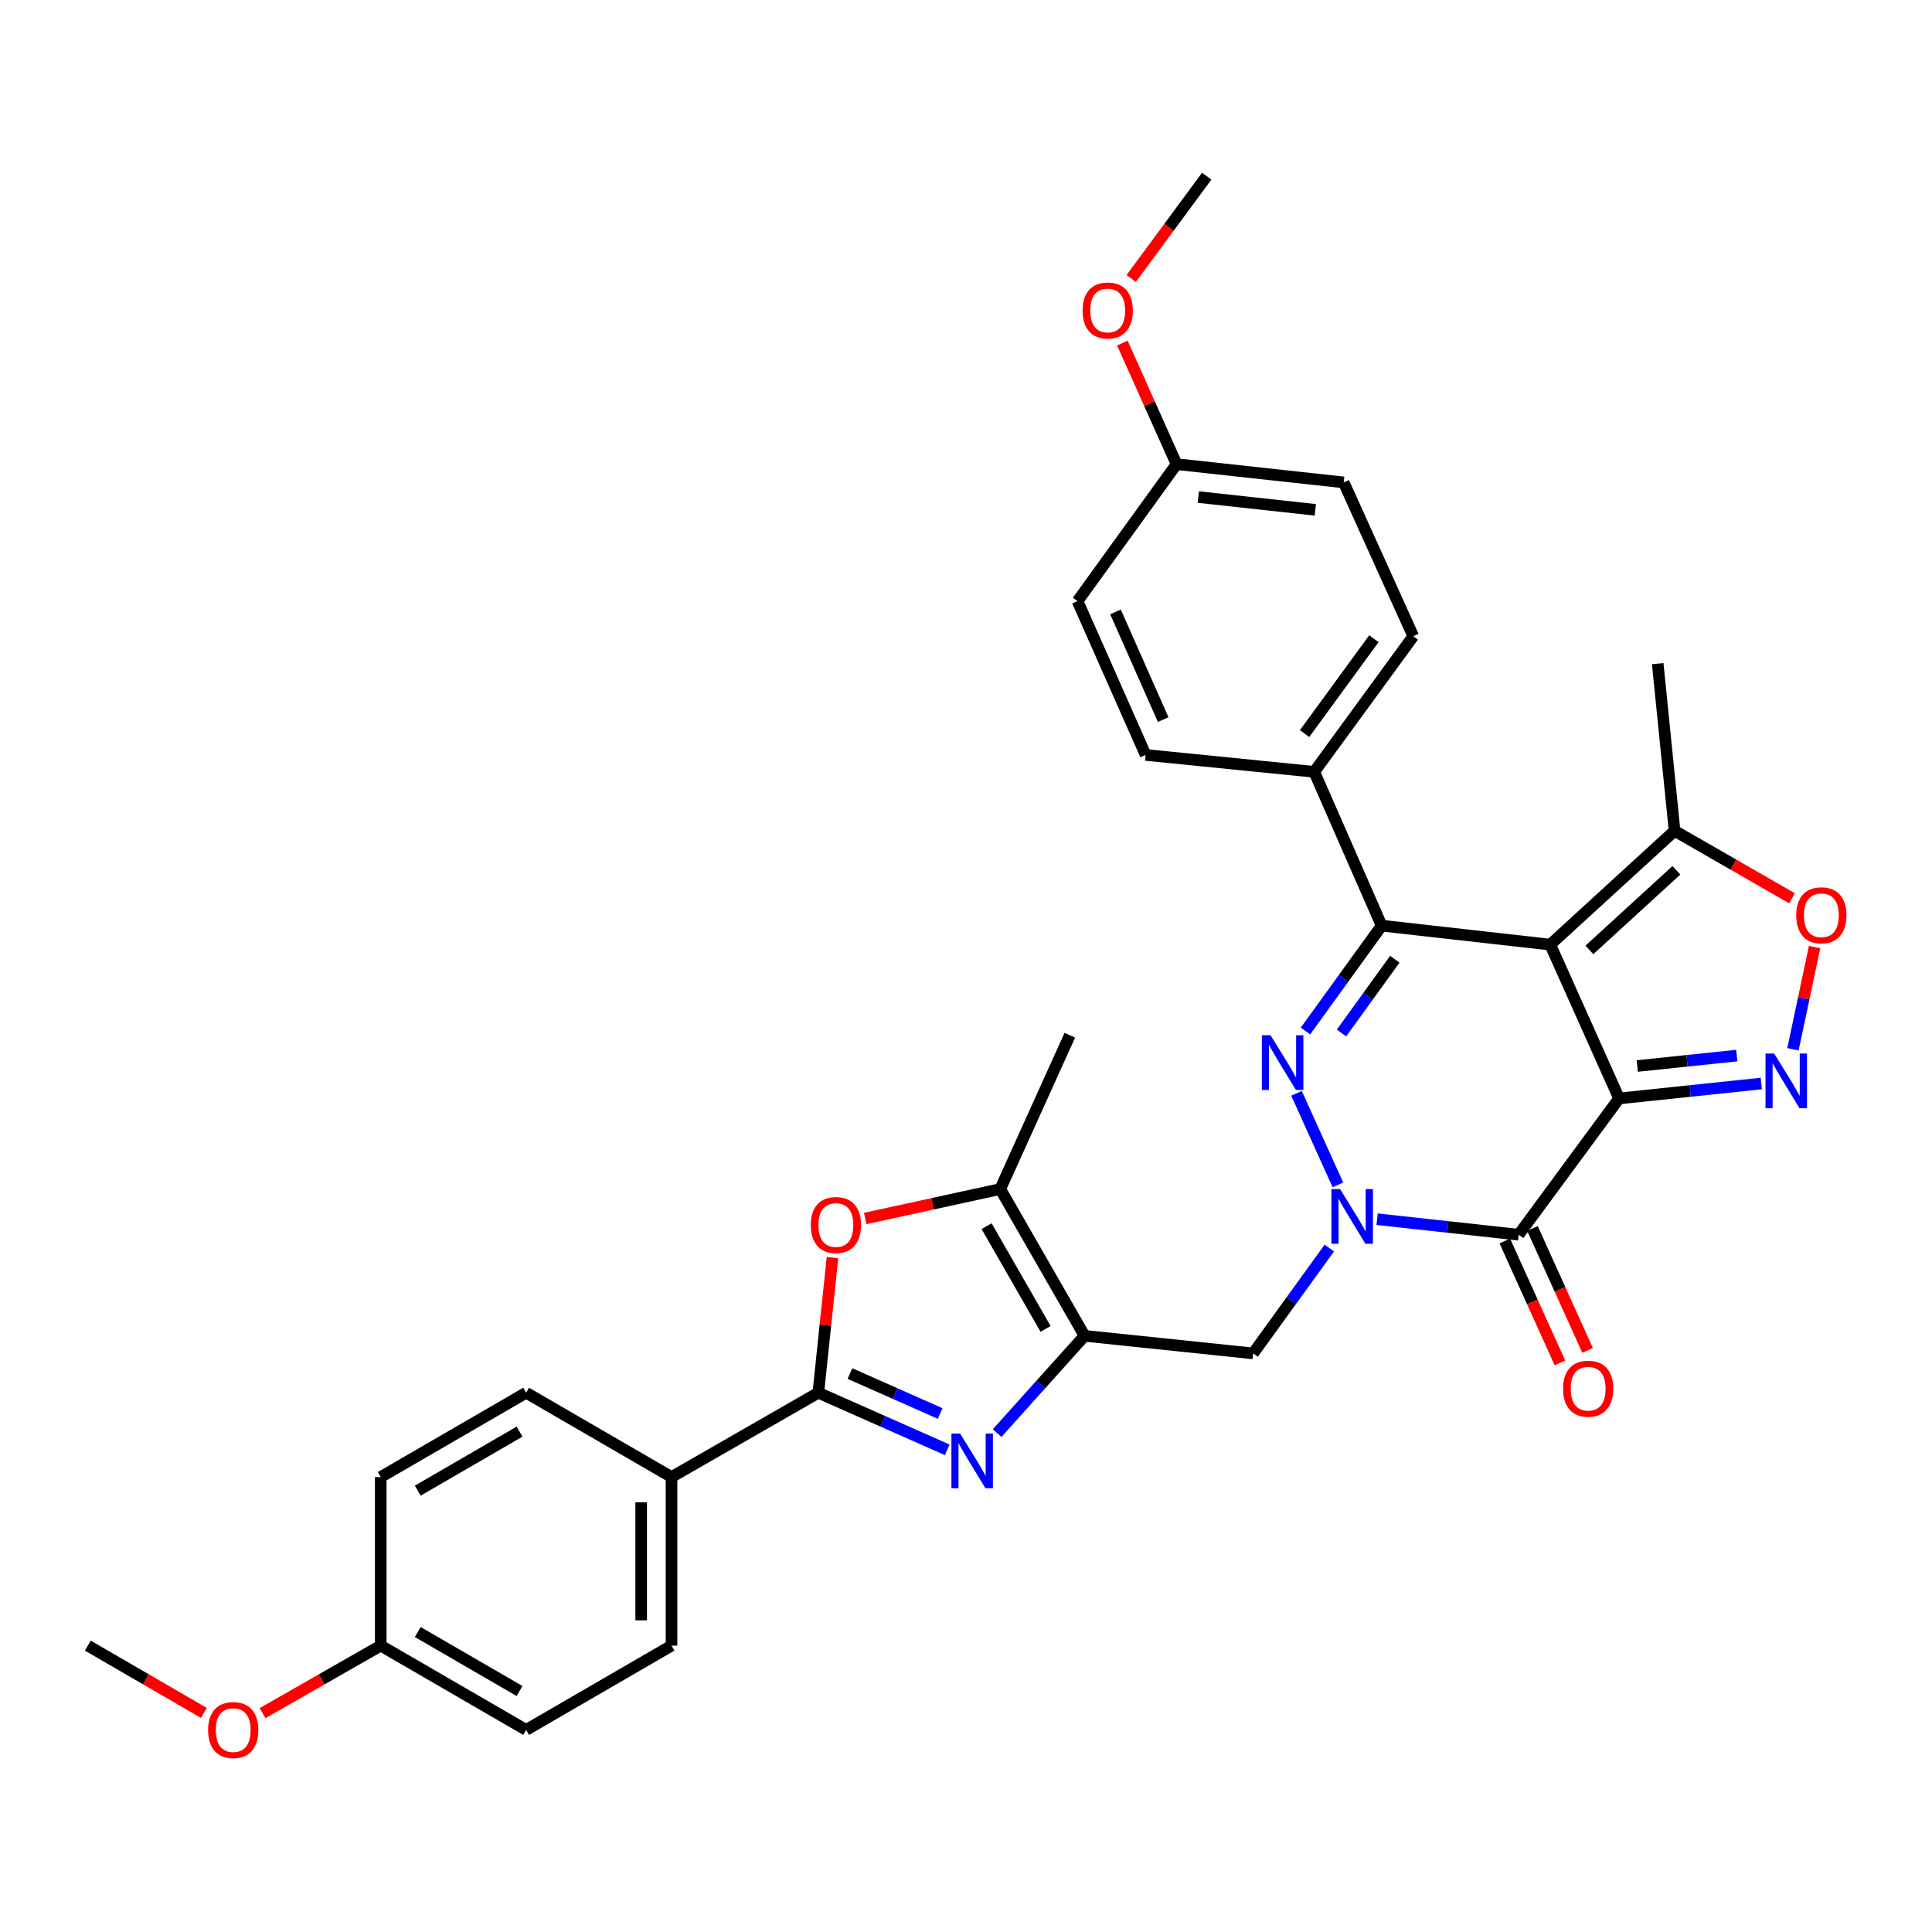 <?xml version='1.0' encoding='iso-8859-1'?>
<svg version='1.1' baseProfile='full'
              xmlns='http://www.w3.org/2000/svg'
                      xmlns:rdkit='http://www.rdkit.org/xml'
                      xmlns:xlink='http://www.w3.org/1999/xlink'
                  xml:space='preserve'
width='1000px' height='1000px' viewBox='0 0 1000 1000'>
<!-- END OF HEADER -->
<rect style='opacity:1.0;fill:#FFFFFF;stroke:none' width='1000' height='1000' x='0' y='0'> </rect>
<path class='bond-0' d='M 838.033,568.555 L 802.404,488.929' style='fill:none;fill-rule:evenodd;stroke:#000000;stroke-width:6px;stroke-linecap:butt;stroke-linejoin:miter;stroke-opacity:1' />
<path class='bond-3' d='M 838.033,568.555 L 786.043,639.088' style='fill:none;fill-rule:evenodd;stroke:#000000;stroke-width:6px;stroke-linecap:butt;stroke-linejoin:miter;stroke-opacity:1' />
<path class='bond-5' d='M 838.033,568.555 L 874.84,564.687' style='fill:none;fill-rule:evenodd;stroke:#000000;stroke-width:6px;stroke-linecap:butt;stroke-linejoin:miter;stroke-opacity:1' />
<path class='bond-5' d='M 874.84,564.687 L 911.646,560.82' style='fill:none;fill-rule:evenodd;stroke:#0000FF;stroke-width:6px;stroke-linecap:butt;stroke-linejoin:miter;stroke-opacity:1' />
<path class='bond-5' d='M 847.433,551.774 L 873.198,549.066' style='fill:none;fill-rule:evenodd;stroke:#000000;stroke-width:6px;stroke-linecap:butt;stroke-linejoin:miter;stroke-opacity:1' />
<path class='bond-5' d='M 873.198,549.066 L 898.963,546.359' style='fill:none;fill-rule:evenodd;stroke:#0000FF;stroke-width:6px;stroke-linecap:butt;stroke-linejoin:miter;stroke-opacity:1' />
<path class='bond-4' d='M 802.404,488.929 L 715.143,479.121' style='fill:none;fill-rule:evenodd;stroke:#000000;stroke-width:6px;stroke-linecap:butt;stroke-linejoin:miter;stroke-opacity:1' />
<path class='bond-13' d='M 802.404,488.929 L 866.759,430.036' style='fill:none;fill-rule:evenodd;stroke:#000000;stroke-width:6px;stroke-linecap:butt;stroke-linejoin:miter;stroke-opacity:1' />
<path class='bond-13' d='M 822.661,491.682 L 867.71,450.458' style='fill:none;fill-rule:evenodd;stroke:#000000;stroke-width:6px;stroke-linecap:butt;stroke-linejoin:miter;stroke-opacity:1' />
<path class='bond-1' d='M 712.788,631.054 L 749.415,635.071' style='fill:none;fill-rule:evenodd;stroke:#0000FF;stroke-width:6px;stroke-linecap:butt;stroke-linejoin:miter;stroke-opacity:1' />
<path class='bond-1' d='M 749.415,635.071 L 786.043,639.088' style='fill:none;fill-rule:evenodd;stroke:#000000;stroke-width:6px;stroke-linecap:butt;stroke-linejoin:miter;stroke-opacity:1' />
<path class='bond-2' d='M 692.493,613.293 L 671.07,565.9' style='fill:none;fill-rule:evenodd;stroke:#0000FF;stroke-width:6px;stroke-linecap:butt;stroke-linejoin:miter;stroke-opacity:1' />
<path class='bond-10' d='M 688.06,645.985 L 668.341,673.253' style='fill:none;fill-rule:evenodd;stroke:#0000FF;stroke-width:6px;stroke-linecap:butt;stroke-linejoin:miter;stroke-opacity:1' />
<path class='bond-10' d='M 668.341,673.253 L 648.623,700.521' style='fill:none;fill-rule:evenodd;stroke:#000000;stroke-width:6px;stroke-linecap:butt;stroke-linejoin:miter;stroke-opacity:1' />
<path class='bond-34' d='M 675.706,533.656 L 695.424,506.389' style='fill:none;fill-rule:evenodd;stroke:#0000FF;stroke-width:6px;stroke-linecap:butt;stroke-linejoin:miter;stroke-opacity:1' />
<path class='bond-34' d='M 695.424,506.389 L 715.143,479.121' style='fill:none;fill-rule:evenodd;stroke:#000000;stroke-width:6px;stroke-linecap:butt;stroke-linejoin:miter;stroke-opacity:1' />
<path class='bond-34' d='M 694.35,534.68 L 708.152,515.593' style='fill:none;fill-rule:evenodd;stroke:#0000FF;stroke-width:6px;stroke-linecap:butt;stroke-linejoin:miter;stroke-opacity:1' />
<path class='bond-34' d='M 708.152,515.593 L 721.955,496.505' style='fill:none;fill-rule:evenodd;stroke:#000000;stroke-width:6px;stroke-linecap:butt;stroke-linejoin:miter;stroke-opacity:1' />
<path class='bond-16' d='M 778.886,642.323 L 793.149,673.88' style='fill:none;fill-rule:evenodd;stroke:#000000;stroke-width:6px;stroke-linecap:butt;stroke-linejoin:miter;stroke-opacity:1' />
<path class='bond-16' d='M 793.149,673.88 L 807.413,705.436' style='fill:none;fill-rule:evenodd;stroke:#FF0000;stroke-width:6px;stroke-linecap:butt;stroke-linejoin:miter;stroke-opacity:1' />
<path class='bond-16' d='M 793.199,635.854 L 807.462,667.41' style='fill:none;fill-rule:evenodd;stroke:#000000;stroke-width:6px;stroke-linecap:butt;stroke-linejoin:miter;stroke-opacity:1' />
<path class='bond-16' d='M 807.462,667.41 L 821.726,698.967' style='fill:none;fill-rule:evenodd;stroke:#FF0000;stroke-width:6px;stroke-linecap:butt;stroke-linejoin:miter;stroke-opacity:1' />
<path class='bond-14' d='M 715.143,479.121 L 680.247,399.495' style='fill:none;fill-rule:evenodd;stroke:#000000;stroke-width:6px;stroke-linecap:butt;stroke-linejoin:miter;stroke-opacity:1' />
<path class='bond-12' d='M 928.024,543.11 L 933.626,516.656' style='fill:none;fill-rule:evenodd;stroke:#0000FF;stroke-width:6px;stroke-linecap:butt;stroke-linejoin:miter;stroke-opacity:1' />
<path class='bond-12' d='M 933.626,516.656 L 939.228,490.201' style='fill:none;fill-rule:evenodd;stroke:#FF0000;stroke-width:6px;stroke-linecap:butt;stroke-linejoin:miter;stroke-opacity:1' />
<path class='bond-6' d='M 516.109,741.777 L 538.735,716.598' style='fill:none;fill-rule:evenodd;stroke:#0000FF;stroke-width:6px;stroke-linecap:butt;stroke-linejoin:miter;stroke-opacity:1' />
<path class='bond-6' d='M 538.735,716.598 L 561.362,691.419' style='fill:none;fill-rule:evenodd;stroke:#000000;stroke-width:6px;stroke-linecap:butt;stroke-linejoin:miter;stroke-opacity:1' />
<path class='bond-8' d='M 490.276,750.428 L 456.917,735.654' style='fill:none;fill-rule:evenodd;stroke:#0000FF;stroke-width:6px;stroke-linecap:butt;stroke-linejoin:miter;stroke-opacity:1' />
<path class='bond-8' d='M 456.917,735.654 L 423.558,720.879' style='fill:none;fill-rule:evenodd;stroke:#000000;stroke-width:6px;stroke-linecap:butt;stroke-linejoin:miter;stroke-opacity:1' />
<path class='bond-8' d='M 486.629,731.635 L 463.278,721.292' style='fill:none;fill-rule:evenodd;stroke:#0000FF;stroke-width:6px;stroke-linecap:butt;stroke-linejoin:miter;stroke-opacity:1' />
<path class='bond-8' d='M 463.278,721.292 L 439.927,710.95' style='fill:none;fill-rule:evenodd;stroke:#000000;stroke-width:6px;stroke-linecap:butt;stroke-linejoin:miter;stroke-opacity:1' />
<path class='bond-7' d='M 561.362,691.419 L 648.623,700.521' style='fill:none;fill-rule:evenodd;stroke:#000000;stroke-width:6px;stroke-linecap:butt;stroke-linejoin:miter;stroke-opacity:1' />
<path class='bond-11' d='M 561.362,691.419 L 517.731,615.449' style='fill:none;fill-rule:evenodd;stroke:#000000;stroke-width:6px;stroke-linecap:butt;stroke-linejoin:miter;stroke-opacity:1' />
<path class='bond-11' d='M 541.197,687.846 L 510.655,634.667' style='fill:none;fill-rule:evenodd;stroke:#000000;stroke-width:6px;stroke-linecap:butt;stroke-linejoin:miter;stroke-opacity:1' />
<path class='bond-15' d='M 423.558,720.879 L 347.58,764.518' style='fill:none;fill-rule:evenodd;stroke:#000000;stroke-width:6px;stroke-linecap:butt;stroke-linejoin:miter;stroke-opacity:1' />
<path class='bond-36' d='M 423.558,720.879 L 427.222,685.908' style='fill:none;fill-rule:evenodd;stroke:#000000;stroke-width:6px;stroke-linecap:butt;stroke-linejoin:miter;stroke-opacity:1' />
<path class='bond-36' d='M 427.222,685.908 L 430.885,650.936' style='fill:none;fill-rule:evenodd;stroke:#FF0000;stroke-width:6px;stroke-linecap:butt;stroke-linejoin:miter;stroke-opacity:1' />
<path class='bond-9' d='M 447.837,630.684 L 482.784,623.067' style='fill:none;fill-rule:evenodd;stroke:#FF0000;stroke-width:6px;stroke-linecap:butt;stroke-linejoin:miter;stroke-opacity:1' />
<path class='bond-9' d='M 482.784,623.067 L 517.731,615.449' style='fill:none;fill-rule:evenodd;stroke:#000000;stroke-width:6px;stroke-linecap:butt;stroke-linejoin:miter;stroke-opacity:1' />
<path class='bond-27' d='M 517.731,615.449 L 553.735,535.832' style='fill:none;fill-rule:evenodd;stroke:#000000;stroke-width:6px;stroke-linecap:butt;stroke-linejoin:miter;stroke-opacity:1' />
<path class='bond-33' d='M 927.539,464.943 L 897.149,447.49' style='fill:none;fill-rule:evenodd;stroke:#FF0000;stroke-width:6px;stroke-linecap:butt;stroke-linejoin:miter;stroke-opacity:1' />
<path class='bond-33' d='M 897.149,447.49 L 866.759,430.036' style='fill:none;fill-rule:evenodd;stroke:#000000;stroke-width:6px;stroke-linecap:butt;stroke-linejoin:miter;stroke-opacity:1' />
<path class='bond-28' d='M 866.759,430.036 L 858.025,343.499' style='fill:none;fill-rule:evenodd;stroke:#000000;stroke-width:6px;stroke-linecap:butt;stroke-linejoin:miter;stroke-opacity:1' />
<path class='bond-17' d='M 680.247,399.495 L 731.504,329.319' style='fill:none;fill-rule:evenodd;stroke:#000000;stroke-width:6px;stroke-linecap:butt;stroke-linejoin:miter;stroke-opacity:1' />
<path class='bond-17' d='M 675.251,379.704 L 711.132,330.581' style='fill:none;fill-rule:evenodd;stroke:#000000;stroke-width:6px;stroke-linecap:butt;stroke-linejoin:miter;stroke-opacity:1' />
<path class='bond-18' d='M 680.247,399.495 L 592.985,390.76' style='fill:none;fill-rule:evenodd;stroke:#000000;stroke-width:6px;stroke-linecap:butt;stroke-linejoin:miter;stroke-opacity:1' />
<path class='bond-19' d='M 347.58,764.518 L 347.58,851.771' style='fill:none;fill-rule:evenodd;stroke:#000000;stroke-width:6px;stroke-linecap:butt;stroke-linejoin:miter;stroke-opacity:1' />
<path class='bond-19' d='M 331.873,777.606 L 331.873,838.683' style='fill:none;fill-rule:evenodd;stroke:#000000;stroke-width:6px;stroke-linecap:butt;stroke-linejoin:miter;stroke-opacity:1' />
<path class='bond-20' d='M 347.58,764.518 L 272.326,720.879' style='fill:none;fill-rule:evenodd;stroke:#000000;stroke-width:6px;stroke-linecap:butt;stroke-linejoin:miter;stroke-opacity:1' />
<path class='bond-23' d='M 731.504,329.319 L 695.5,249.693' style='fill:none;fill-rule:evenodd;stroke:#000000;stroke-width:6px;stroke-linecap:butt;stroke-linejoin:miter;stroke-opacity:1' />
<path class='bond-26' d='M 592.985,390.76 L 557.732,311.142' style='fill:none;fill-rule:evenodd;stroke:#000000;stroke-width:6px;stroke-linecap:butt;stroke-linejoin:miter;stroke-opacity:1' />
<path class='bond-26' d='M 602.059,372.458 L 577.382,316.726' style='fill:none;fill-rule:evenodd;stroke:#000000;stroke-width:6px;stroke-linecap:butt;stroke-linejoin:miter;stroke-opacity:1' />
<path class='bond-24' d='M 347.58,851.771 L 272.326,895.402' style='fill:none;fill-rule:evenodd;stroke:#000000;stroke-width:6px;stroke-linecap:butt;stroke-linejoin:miter;stroke-opacity:1' />
<path class='bond-25' d='M 272.326,720.879 L 197.063,764.518' style='fill:none;fill-rule:evenodd;stroke:#000000;stroke-width:6px;stroke-linecap:butt;stroke-linejoin:miter;stroke-opacity:1' />
<path class='bond-25' d='M 268.915,741.013 L 216.231,771.56' style='fill:none;fill-rule:evenodd;stroke:#000000;stroke-width:6px;stroke-linecap:butt;stroke-linejoin:miter;stroke-opacity:1' />
<path class='bond-21' d='M 608.989,240.243 L 557.732,311.142' style='fill:none;fill-rule:evenodd;stroke:#000000;stroke-width:6px;stroke-linecap:butt;stroke-linejoin:miter;stroke-opacity:1' />
<path class='bond-29' d='M 608.989,240.243 L 594.958,208.904' style='fill:none;fill-rule:evenodd;stroke:#000000;stroke-width:6px;stroke-linecap:butt;stroke-linejoin:miter;stroke-opacity:1' />
<path class='bond-29' d='M 594.958,208.904 L 580.928,177.566' style='fill:none;fill-rule:evenodd;stroke:#FF0000;stroke-width:6px;stroke-linecap:butt;stroke-linejoin:miter;stroke-opacity:1' />
<path class='bond-35' d='M 608.989,240.243 L 695.5,249.693' style='fill:none;fill-rule:evenodd;stroke:#000000;stroke-width:6px;stroke-linecap:butt;stroke-linejoin:miter;stroke-opacity:1' />
<path class='bond-35' d='M 620.26,257.274 L 680.818,263.89' style='fill:none;fill-rule:evenodd;stroke:#000000;stroke-width:6px;stroke-linecap:butt;stroke-linejoin:miter;stroke-opacity:1' />
<path class='bond-22' d='M 197.063,851.771 L 197.063,764.518' style='fill:none;fill-rule:evenodd;stroke:#000000;stroke-width:6px;stroke-linecap:butt;stroke-linejoin:miter;stroke-opacity:1' />
<path class='bond-30' d='M 197.063,851.771 L 166.485,869.244' style='fill:none;fill-rule:evenodd;stroke:#000000;stroke-width:6px;stroke-linecap:butt;stroke-linejoin:miter;stroke-opacity:1' />
<path class='bond-30' d='M 166.485,869.244 L 135.907,886.717' style='fill:none;fill-rule:evenodd;stroke:#FF0000;stroke-width:6px;stroke-linecap:butt;stroke-linejoin:miter;stroke-opacity:1' />
<path class='bond-37' d='M 197.063,851.771 L 272.326,895.402' style='fill:none;fill-rule:evenodd;stroke:#000000;stroke-width:6px;stroke-linecap:butt;stroke-linejoin:miter;stroke-opacity:1' />
<path class='bond-37' d='M 216.23,844.727 L 268.914,875.268' style='fill:none;fill-rule:evenodd;stroke:#000000;stroke-width:6px;stroke-linecap:butt;stroke-linejoin:miter;stroke-opacity:1' />
<path class='bond-31' d='M 585.505,144.147 L 605.053,117.665' style='fill:none;fill-rule:evenodd;stroke:#FF0000;stroke-width:6px;stroke-linecap:butt;stroke-linejoin:miter;stroke-opacity:1' />
<path class='bond-31' d='M 605.053,117.665 L 624.6,91.183' style='fill:none;fill-rule:evenodd;stroke:#000000;stroke-width:6px;stroke-linecap:butt;stroke-linejoin:miter;stroke-opacity:1' />
<path class='bond-32' d='M 105.534,886.604 L 75.494,869.187' style='fill:none;fill-rule:evenodd;stroke:#FF0000;stroke-width:6px;stroke-linecap:butt;stroke-linejoin:miter;stroke-opacity:1' />
<path class='bond-32' d='M 75.494,869.187 L 45.455,851.771' style='fill:none;fill-rule:evenodd;stroke:#000000;stroke-width:6px;stroke-linecap:butt;stroke-linejoin:miter;stroke-opacity:1' />
<path  class='atom-2' d='M 693.621 615.478
L 702.901 630.478
Q 703.821 631.958, 705.301 634.638
Q 706.781 637.318, 706.861 637.478
L 706.861 615.478
L 710.621 615.478
L 710.621 643.798
L 706.741 643.798
L 696.781 627.398
Q 695.621 625.478, 694.381 623.278
Q 693.181 621.078, 692.821 620.398
L 692.821 643.798
L 689.141 643.798
L 689.141 615.478
L 693.621 615.478
' fill='#0000FF'/>
<path  class='atom-3' d='M 657.625 535.843
L 666.905 550.843
Q 667.825 552.323, 669.305 555.003
Q 670.785 557.683, 670.865 557.843
L 670.865 535.843
L 674.625 535.843
L 674.625 564.163
L 670.745 564.163
L 660.785 547.763
Q 659.625 545.843, 658.385 543.643
Q 657.185 541.443, 656.825 540.763
L 656.825 564.163
L 653.145 564.163
L 653.145 535.843
L 657.625 535.843
' fill='#0000FF'/>
<path  class='atom-6' d='M 918.301 545.302
L 927.581 560.302
Q 928.501 561.782, 929.981 564.462
Q 931.461 567.142, 931.541 567.302
L 931.541 545.302
L 935.301 545.302
L 935.301 573.622
L 931.421 573.622
L 921.461 557.222
Q 920.301 555.302, 919.061 553.102
Q 917.861 550.902, 917.501 550.222
L 917.501 573.622
L 913.821 573.622
L 913.821 545.302
L 918.301 545.302
' fill='#0000FF'/>
<path  class='atom-7' d='M 496.933 741.99
L 506.213 756.99
Q 507.133 758.47, 508.613 761.15
Q 510.093 763.83, 510.173 763.99
L 510.173 741.99
L 513.933 741.99
L 513.933 770.31
L 510.053 770.31
L 500.093 753.91
Q 498.933 751.99, 497.693 749.79
Q 496.493 747.59, 496.133 746.91
L 496.133 770.31
L 492.453 770.31
L 492.453 741.99
L 496.933 741.99
' fill='#0000FF'/>
<path  class='atom-10' d='M 419.66 634.072
Q 419.66 627.272, 423.02 623.472
Q 426.38 619.672, 432.66 619.672
Q 438.94 619.672, 442.3 623.472
Q 445.66 627.272, 445.66 634.072
Q 445.66 640.952, 442.26 644.872
Q 438.86 648.752, 432.66 648.752
Q 426.42 648.752, 423.02 644.872
Q 419.66 640.992, 419.66 634.072
M 432.66 645.552
Q 436.98 645.552, 439.3 642.672
Q 441.66 639.752, 441.66 634.072
Q 441.66 628.512, 439.3 625.712
Q 436.98 622.872, 432.66 622.872
Q 428.34 622.872, 425.98 625.672
Q 423.66 628.472, 423.66 634.072
Q 423.66 639.792, 425.98 642.672
Q 428.34 645.552, 432.66 645.552
' fill='#FF0000'/>
<path  class='atom-13' d='M 929.729 473.747
Q 929.729 466.947, 933.089 463.147
Q 936.449 459.347, 942.729 459.347
Q 949.009 459.347, 952.369 463.147
Q 955.729 466.947, 955.729 473.747
Q 955.729 480.627, 952.329 484.547
Q 948.929 488.427, 942.729 488.427
Q 936.489 488.427, 933.089 484.547
Q 929.729 480.667, 929.729 473.747
M 942.729 485.227
Q 947.049 485.227, 949.369 482.347
Q 951.729 479.427, 951.729 473.747
Q 951.729 468.187, 949.369 465.387
Q 947.049 462.547, 942.729 462.547
Q 938.409 462.547, 936.049 465.347
Q 933.729 468.147, 933.729 473.747
Q 933.729 479.467, 936.049 482.347
Q 938.409 485.227, 942.729 485.227
' fill='#FF0000'/>
<path  class='atom-17' d='M 809.029 718.786
Q 809.029 711.986, 812.389 708.186
Q 815.749 704.386, 822.029 704.386
Q 828.309 704.386, 831.669 708.186
Q 835.029 711.986, 835.029 718.786
Q 835.029 725.666, 831.629 729.586
Q 828.229 733.466, 822.029 733.466
Q 815.789 733.466, 812.389 729.586
Q 809.029 725.706, 809.029 718.786
M 822.029 730.266
Q 826.349 730.266, 828.669 727.386
Q 831.029 724.466, 831.029 718.786
Q 831.029 713.226, 828.669 710.426
Q 826.349 707.586, 822.029 707.586
Q 817.709 707.586, 815.349 710.386
Q 813.029 713.186, 813.029 718.786
Q 813.029 724.506, 815.349 727.386
Q 817.709 730.266, 822.029 730.266
' fill='#FF0000'/>
<path  class='atom-30' d='M 560.343 160.705
Q 560.343 153.905, 563.703 150.105
Q 567.063 146.305, 573.343 146.305
Q 579.623 146.305, 582.983 150.105
Q 586.343 153.905, 586.343 160.705
Q 586.343 167.585, 582.943 171.505
Q 579.543 175.385, 573.343 175.385
Q 567.103 175.385, 563.703 171.505
Q 560.343 167.625, 560.343 160.705
M 573.343 172.185
Q 577.663 172.185, 579.983 169.305
Q 582.343 166.385, 582.343 160.705
Q 582.343 155.145, 579.983 152.345
Q 577.663 149.505, 573.343 149.505
Q 569.023 149.505, 566.663 152.305
Q 564.343 155.105, 564.343 160.705
Q 564.343 166.425, 566.663 169.305
Q 569.023 172.185, 573.343 172.185
' fill='#FF0000'/>
<path  class='atom-31' d='M 107.709 895.482
Q 107.709 888.682, 111.069 884.882
Q 114.429 881.082, 120.709 881.082
Q 126.989 881.082, 130.349 884.882
Q 133.709 888.682, 133.709 895.482
Q 133.709 902.362, 130.309 906.282
Q 126.909 910.162, 120.709 910.162
Q 114.469 910.162, 111.069 906.282
Q 107.709 902.402, 107.709 895.482
M 120.709 906.962
Q 125.029 906.962, 127.349 904.082
Q 129.709 901.162, 129.709 895.482
Q 129.709 889.922, 127.349 887.122
Q 125.029 884.282, 120.709 884.282
Q 116.389 884.282, 114.029 887.082
Q 111.709 889.882, 111.709 895.482
Q 111.709 901.202, 114.029 904.082
Q 116.389 906.962, 120.709 906.962
' fill='#FF0000'/>
</svg>
